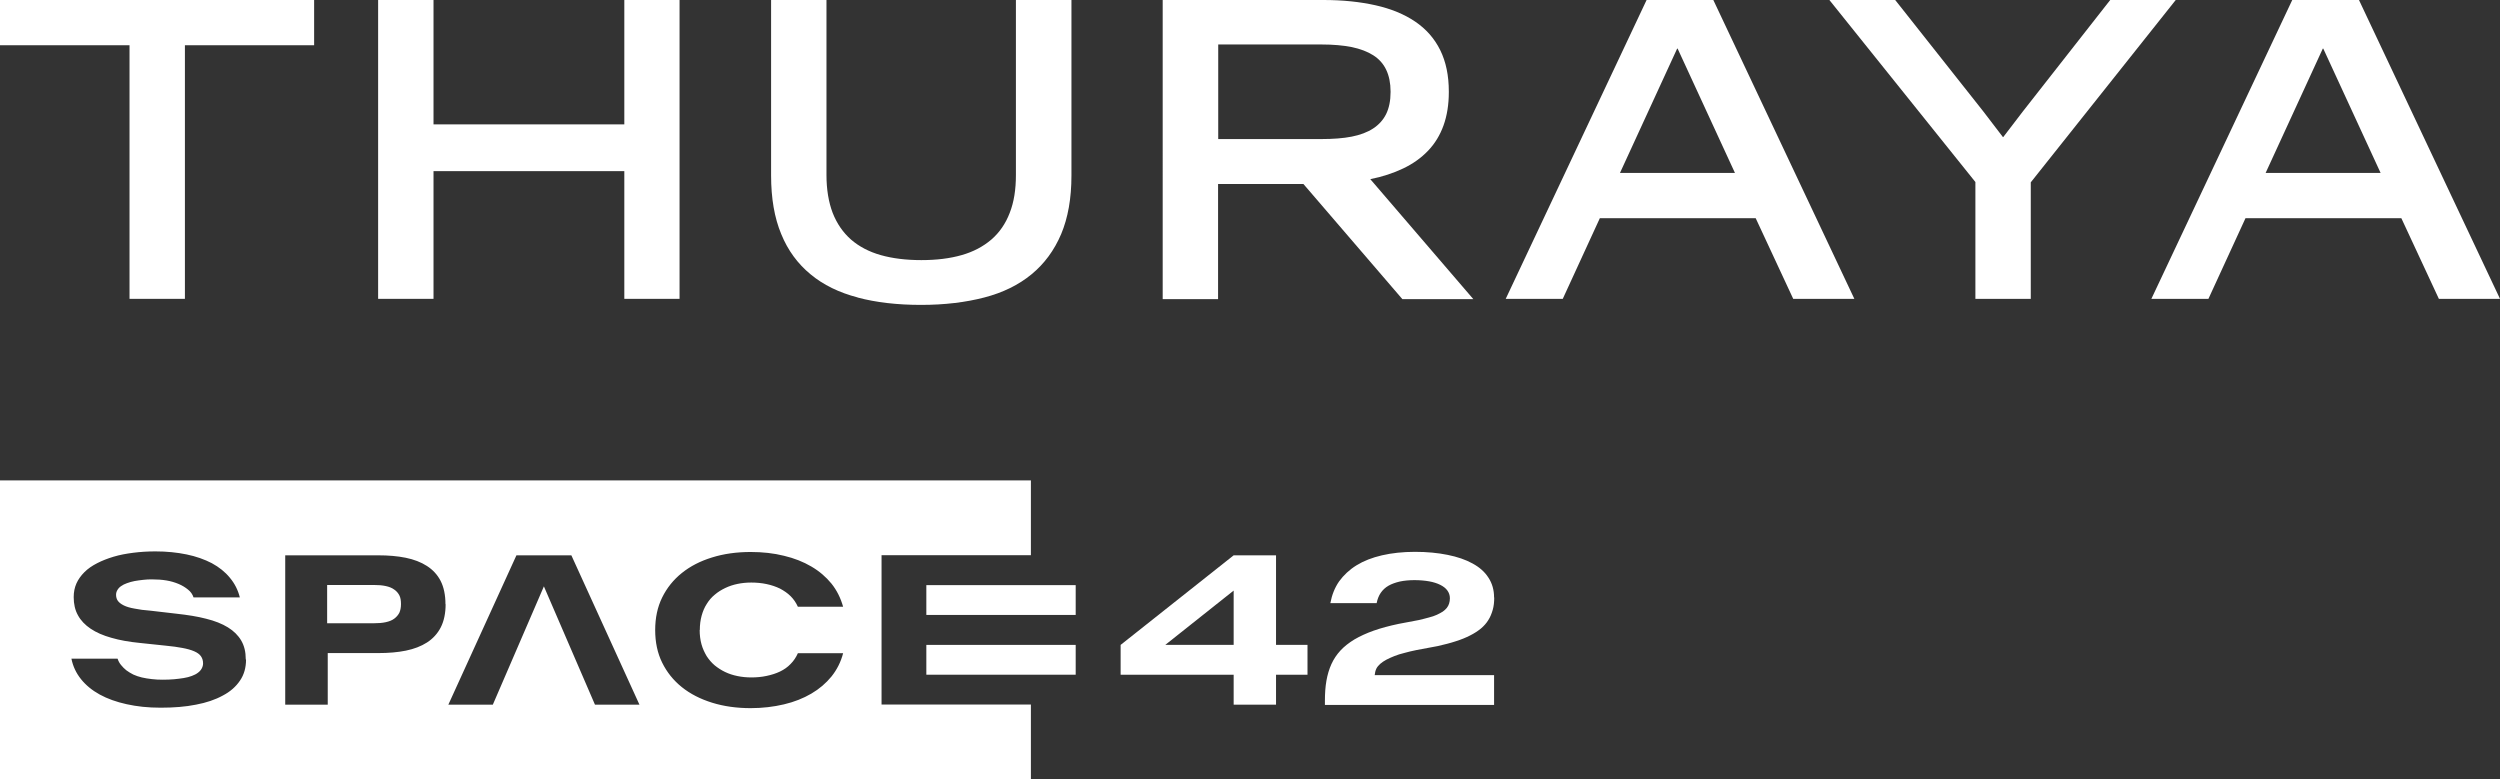 <?xml version="1.0" encoding="UTF-8"?>
<svg id="Layer_2" data-name="Layer 2" xmlns="http://www.w3.org/2000/svg" viewBox="0 0 165.22 51.51">
  <rect x="0" y="0" width="165.22" height="51.51" fill="#333333" stroke="none"/>
  <defs>
    <style>
      .cls-1 {
        fill: #fff;
      }
    </style>
  </defs>
  <g id="Layer_1-2" data-name="Layer 1">
    <g>
      <g>
        <polygon class="cls-1" points="0 0 0 2.99 8.56 2.99 8.56 19.75 12.22 19.75 12.22 2.99 20.76 2.99 20.76 0 0 0"/>
        <polygon class="cls-1" points="41.26 0 41.26 8.22 28.65 8.22 28.65 0 24.99 0 24.99 19.75 28.65 19.75 28.65 11.31 41.26 11.31 41.26 19.75 44.91 19.75 44.91 0 41.26 0"/>
        <path class="cls-1" d="M56.69,19.66c-1.23-.32-2.28-.83-3.12-1.53-.85-.7-1.5-1.58-1.94-2.66-.45-1.08-.67-2.37-.67-3.87V0h3.66v11.56c0,.96.14,1.8.41,2.51.28.71.68,1.29,1.21,1.76.53.46,1.19.81,1.97,1.03.78.22,1.67.33,2.68.33s1.89-.11,2.66-.33c.78-.22,1.43-.57,1.97-1.03.53-.46.94-1.05,1.21-1.76.28-.71.41-1.54.41-2.51V0h3.67v11.6c0,1.51-.23,2.8-.68,3.87-.46,1.08-1.11,1.96-1.96,2.66-.85.7-1.89,1.21-3.12,1.53-1.23.32-2.62.49-4.18.49s-2.97-.16-4.2-.49"/>
        <path class="cls-1" d="M76.85,0h10.62c1.27,0,2.41.12,3.44.35,1.02.23,1.9.59,2.62,1.08.72.49,1.27,1.11,1.65,1.88.38.77.57,1.68.57,2.75v.03c0,.82-.12,1.56-.35,2.2-.23.64-.57,1.2-1.02,1.67-.45.47-.99.86-1.64,1.17-.65.31-1.37.55-2.18.71l6.81,7.93h-4.69l-6.54-7.61h-5.64v7.61h-3.66V0ZM87.33,9.19c.77,0,1.44-.05,2-.16.56-.11,1.04-.29,1.42-.54.38-.25.67-.57.86-.96.19-.39.29-.87.29-1.45v-.03c0-.56-.1-1.04-.29-1.44-.19-.4-.48-.72-.86-.96s-.85-.42-1.42-.54c-.56-.11-1.23-.17-2-.17h-6.82v6.25h6.82Z"/>
        <path class="cls-1" d="M108.82,0h4.41l9.32,19.75h-4.04l-2.48-5.33h-10.3l-2.45,5.33h-3.77L108.82,0ZM114.66,11.43l-3.79-8.22h-.03l-3.78,8.22h7.6Z"/>
        <polygon class="cls-1" points="130.55 12.03 120.9 0 125.25 0 131.07 7.36 132.37 9.06 132.39 9.06 133.69 7.36 139.46 0 143.79 0 134.21 12.05 134.21 19.75 130.55 19.75 130.55 12.03"/>
        <path class="cls-1" d="M151.49,0h4.41l9.32,19.75h-4.04l-2.48-5.33h-10.3l-2.45,5.33h-3.77L151.49,0ZM157.33,11.43l-3.79-8.22h-.03l-3.78,8.22h7.6Z"/>
      </g>
      <g>
        <rect class="cls-1" x="61.22" y="42.62" width="9.87" height="1.97"/>
        <rect class="cls-1" x="61.22" y="38.67" width="9.87" height="1.97"/>
        <line class="cls-1" x1="81.53" y1="39.03" x2="77" y2="42.62"/>
        <path class="cls-1" d="M84.33,36.7h-2.8l-7.47,5.92v1.97h7.47v1.98h2.8v-1.98h2.08v-1.97h-2.08v-5.92ZM81.53,42.62h-4.52l4.52-3.59v3.59Z"/>
        <path class="cls-1" d="M98.74,39.48c0-.48-.12-.92-.37-1.3-.24-.38-.59-.69-1.05-.94-.45-.25-1-.44-1.65-.57-.64-.13-1.36-.2-2.16-.2s-1.53.08-2.18.23c-.65.15-1.21.37-1.68.66-.47.29-.85.65-1.15,1.06-.29.42-.48.9-.58,1.44h3.06c.05-.26.14-.49.27-.68.13-.19.3-.35.51-.47.21-.12.46-.21.76-.28.29-.06.61-.09.96-.09s.69.03.97.08c.28.05.53.13.73.23.2.1.36.22.47.37.11.15.17.32.17.52,0,.13-.02.24-.05.34-.03.1-.08.2-.15.29-.07.09-.16.17-.27.25-.11.07-.24.14-.39.21-.15.07-.33.13-.53.18-.2.06-.43.11-.67.17l-1.32.25c-.62.13-1.18.28-1.66.45-.48.17-.91.37-1.27.58-.36.22-.67.46-.92.73-.25.27-.45.57-.6.9-.15.33-.26.7-.33,1.1-.07.4-.1.84-.1,1.32v.28h11.18v-1.97h-7.89c.01-.13.05-.31.11-.43.06-.12.15-.22.26-.32.11-.1.24-.18.4-.27.15-.08.33-.16.53-.24.2-.08.42-.15.67-.21.24-.07.51-.13.8-.19l1.39-.26c.44-.1.84-.2,1.2-.32.35-.11.67-.24.94-.38.28-.14.51-.29.72-.46.2-.17.37-.36.49-.56.13-.2.22-.43.29-.67.07-.24.1-.52.1-.81"/>
        <path class="cls-1" d="M58.26,36.69h9.87v-4.94H0v19.75h68.13v-4.94h-9.87v-9.87ZM16.26,43.59c0,.53-.13,1-.4,1.39-.27.4-.64.73-1.14.99-.49.27-1.08.47-1.77.6-.69.14-1.47.2-2.33.2s-1.57-.08-2.25-.23c-.68-.15-1.27-.36-1.78-.64-.51-.28-.92-.62-1.24-1.02-.32-.4-.53-.85-.63-1.35h3.05c.05.15.12.29.23.42.1.13.22.24.35.35.13.1.29.19.46.28.17.08.36.14.56.19.2.05.42.08.66.11s.48.04.73.04c.26,0,.51-.01.74-.03.23-.02.45-.05.64-.08.2-.03.38-.08.54-.14.16-.06.3-.13.4-.21.11-.08.19-.17.25-.28.06-.11.09-.22.09-.34h0c0-.19-.05-.34-.14-.47-.09-.13-.24-.24-.45-.33-.21-.09-.46-.16-.78-.22-.31-.06-.68-.11-1.1-.15l-1.71-.18c-.71-.07-1.33-.18-1.88-.34-.54-.15-1-.35-1.37-.6-.37-.25-.65-.54-.84-.89-.19-.34-.28-.74-.28-1.2h0c0-.33.06-.63.18-.9.12-.27.3-.52.53-.75.23-.23.51-.42.84-.59.33-.17.69-.31,1.09-.43.4-.12.83-.2,1.3-.26.47-.06.95-.09,1.46-.09.74,0,1.43.07,2.06.2.63.13,1.19.33,1.67.58.48.26.88.58,1.19.96.32.38.54.82.66,1.3h-3.06c-.07-.21-.19-.38-.37-.52-.17-.14-.38-.27-.62-.37-.24-.1-.5-.18-.8-.23-.3-.05-.61-.07-.93-.07-.21,0-.42,0-.61.03-.2.02-.39.05-.57.08-.18.04-.35.08-.5.14-.15.05-.28.12-.38.19-.11.07-.19.16-.25.26-.06.1-.09.2-.09.32h0c0,.15.04.29.12.4.08.11.21.21.39.3.18.09.42.16.71.21.29.06.65.11,1.07.14l1.72.2c.72.08,1.37.18,1.94.33.57.14,1.05.33,1.44.57.39.24.68.53.88.87.2.34.3.75.3,1.22v.03ZM26.5,39.93c0,.22-.04.42-.11.57-.08.15-.19.28-.34.39-.15.11-.33.18-.56.23-.23.05-.49.07-.79.07h-3.08v-2.53h3.08c.3,0,.56.02.79.07.23.05.41.12.56.23.15.1.26.23.34.38.08.15.11.35.11.58M29.45,39.93c0,.6-.11,1.12-.32,1.53s-.52.75-.91,1c-.39.25-.86.43-1.4.54-.54.11-1.15.16-1.81.16h-3.35v3.41h-2.81v-9.87h6.15c.66,0,1.27.05,1.81.16.54.11,1.01.29,1.4.54.39.25.7.58.91.99s.32.93.32,1.54M46.24,41.63c0,.34.04.66.12.95.08.29.2.54.34.78.15.23.32.43.53.61.21.17.44.32.69.44.25.12.52.21.82.27.29.06.6.09.91.09.35,0,.69-.03,1.01-.1.33-.07.62-.16.89-.29.27-.13.5-.29.7-.5.2-.2.36-.44.48-.71h2.99c-.15.58-.41,1.09-.77,1.54-.36.44-.8.82-1.33,1.13-.53.31-1.13.55-1.81.71-.68.16-1.41.25-2.2.25-.93,0-1.78-.12-2.55-.36-.77-.24-1.44-.58-2-1.03-.56-.45-.99-.99-1.3-1.62-.31-.63-.46-1.35-.46-2.15s.15-1.52.46-2.15c.31-.63.74-1.17,1.3-1.62.56-.45,1.22-.79,2-1.03.77-.24,1.62-.36,2.55-.36.79,0,1.52.08,2.2.25.68.16,1.28.4,1.81.71.53.31.97.69,1.33,1.13.36.45.61.96.77,1.53h-2.99c-.12-.27-.28-.5-.48-.7s-.44-.36-.7-.5c-.27-.13-.56-.23-.89-.3-.33-.07-.67-.1-1.01-.1-.32,0-.62.03-.91.09-.29.06-.56.15-.81.27-.25.12-.48.26-.69.44-.21.17-.39.38-.53.61-.15.23-.26.49-.34.78-.08.29-.12.61-.12.94M35.95,38.74l-3.38,7.83h-2.94l4.5-9.87h3.63l4.5,9.87h-2.94l-3.38-7.83Z"/>
      </g>
    </g>
  </g>
</svg>